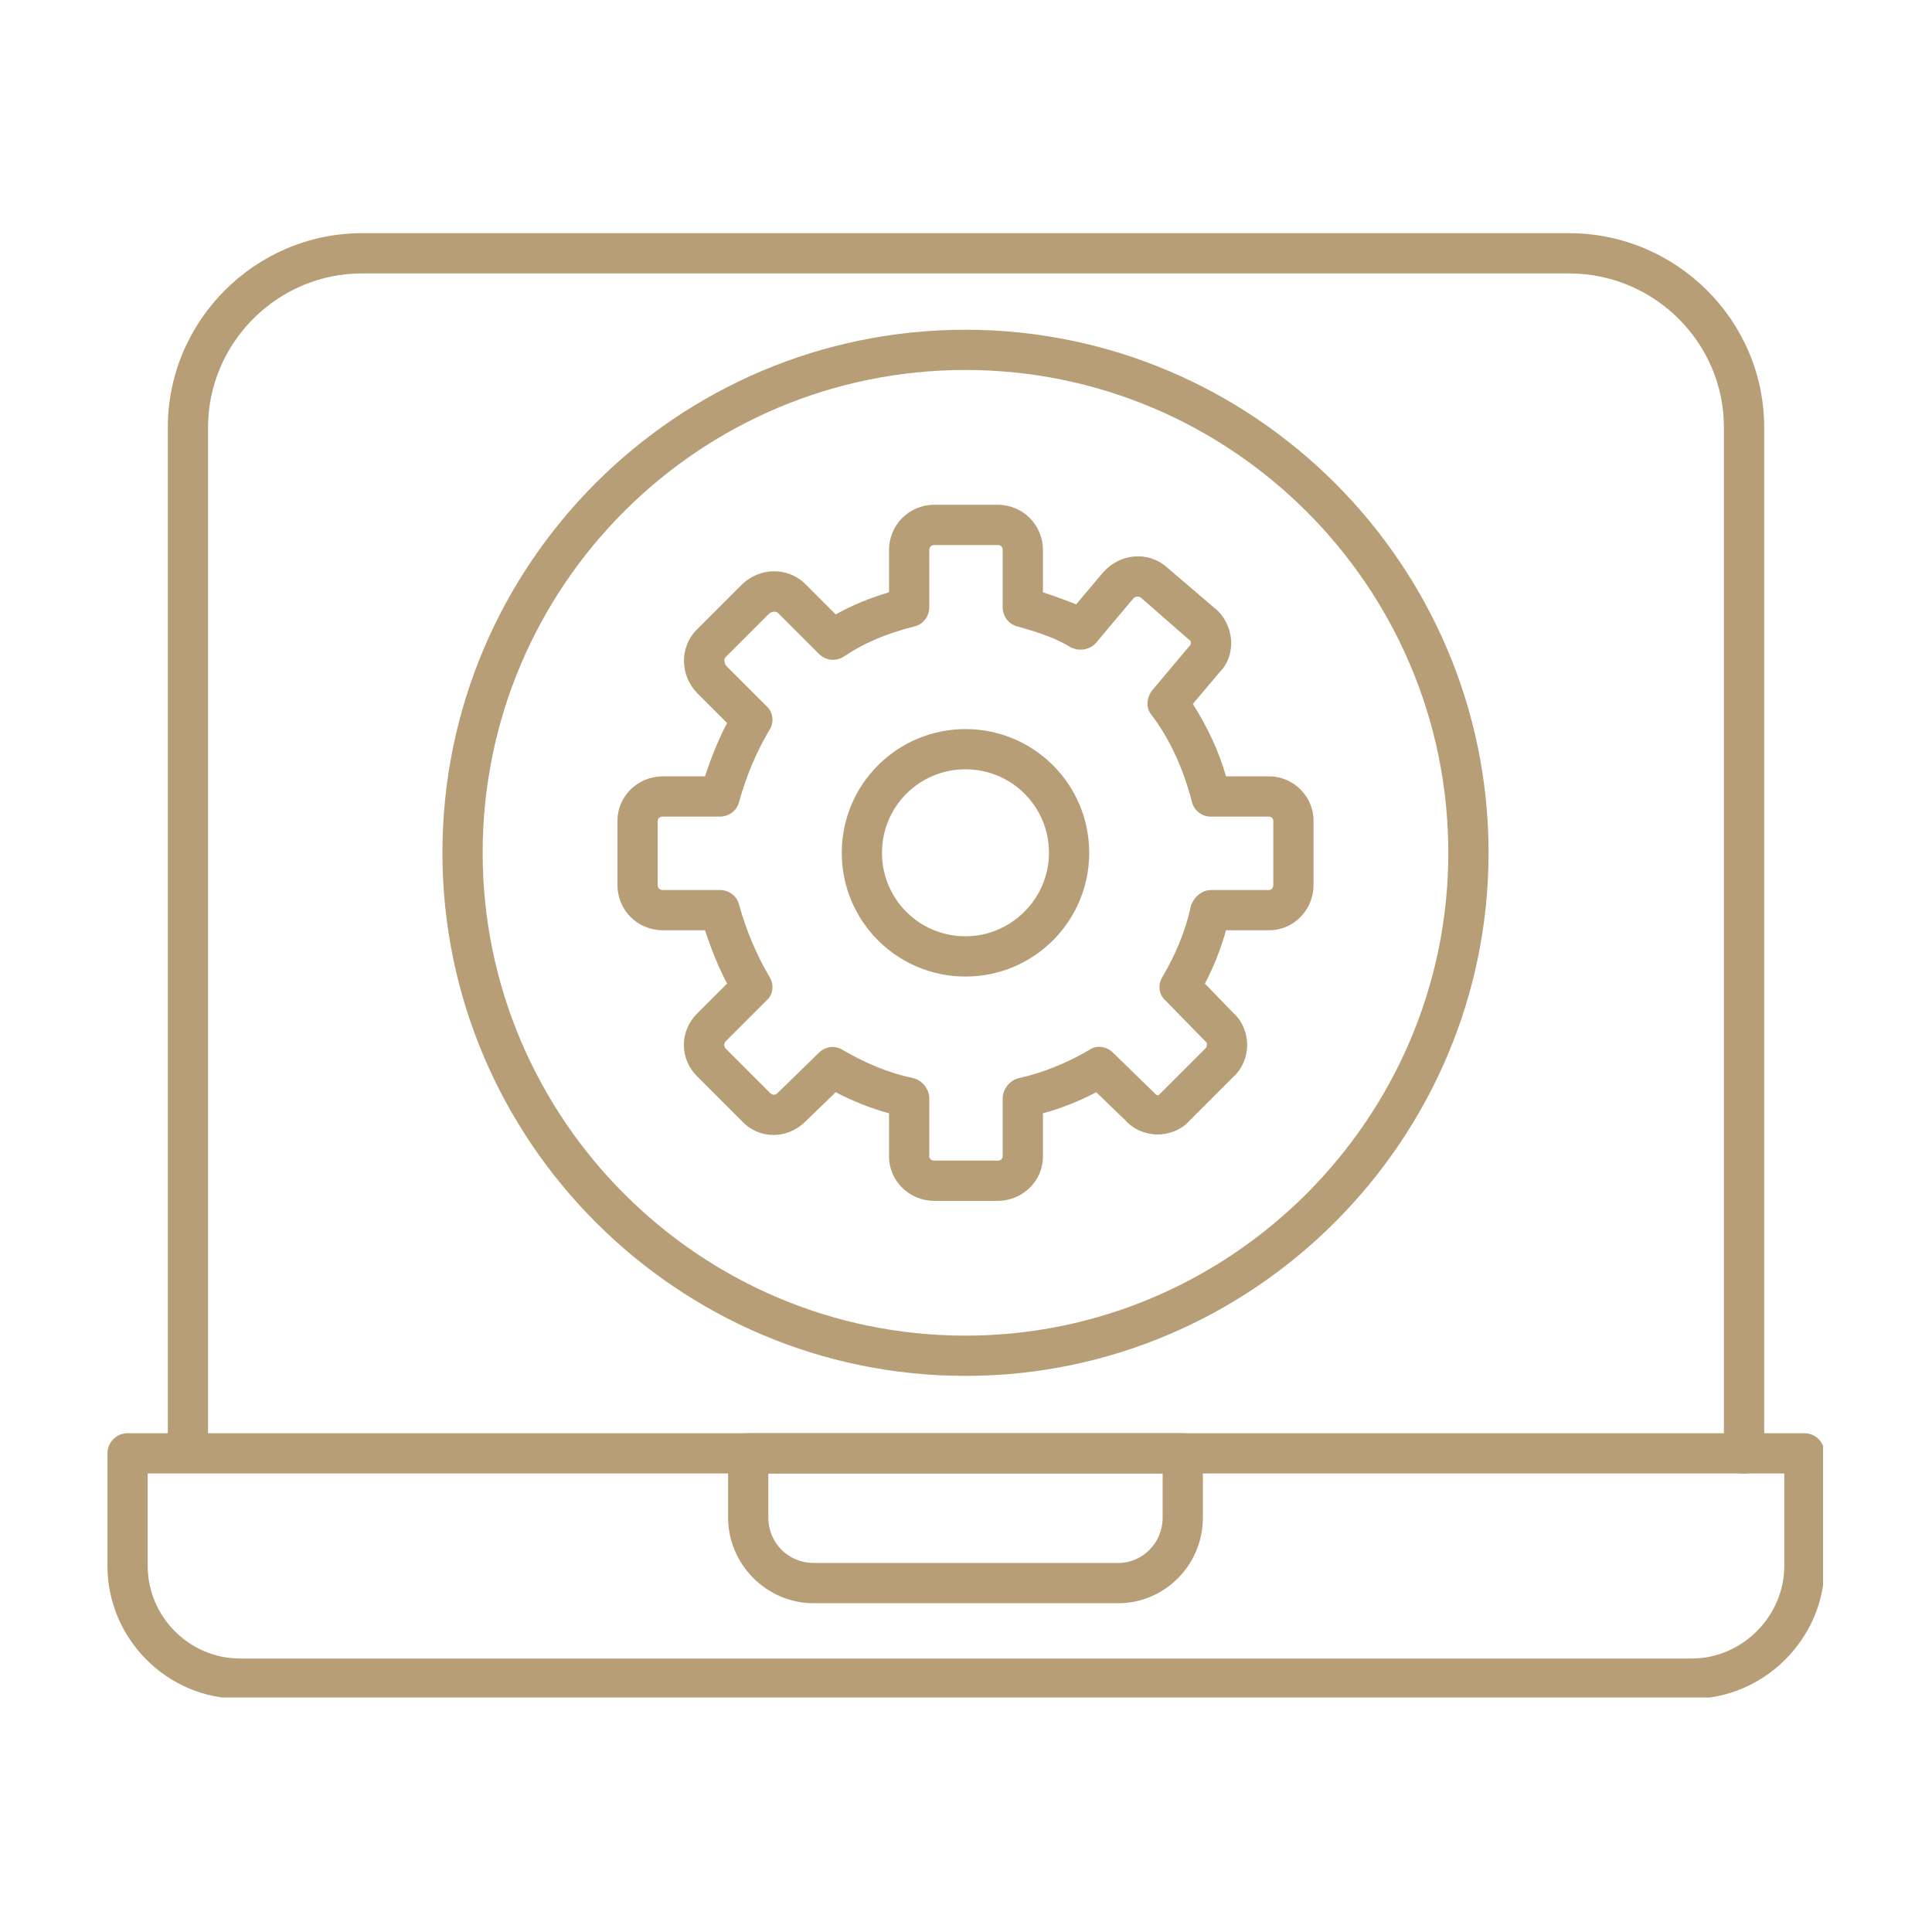 <?xml version="1.0" encoding="UTF-8"?>
<svg xmlns="http://www.w3.org/2000/svg" xmlns:xlink="http://www.w3.org/1999/xlink" width="500" zoomAndPan="magnify" viewBox="0 0 375 375" height="500" preserveAspectRatio="xMidYMid meet" version="1.0">
  <defs>
    <clipPath id="b5a572d4e4">
      <path d="M 32 45.23 L 343 45.23 L 343 286 L 32 286 Z M 32 45.23 " clip-rule="nonzero"></path>
    </clipPath>
    <clipPath id="a7755ab492">
      <path d="M 20.859 278 L 353.859 278 L 353.859 329.48 L 20.859 329.48 Z M 20.859 278 " clip-rule="nonzero"></path>
    </clipPath>
  </defs>
  <path fill="#b89e76" d="M 193.648 233.086 L 181.348 233.086 C 176.469 233.086 172.562 229.18 172.562 224.492 L 172.562 216.098 C 169.047 215.121 165.535 213.754 162.215 212 L 156.355 217.66 C 152.844 221.176 147.375 221.176 144.059 217.66 L 135.27 208.875 C 133.707 207.312 132.734 205.164 132.734 202.82 C 132.734 200.48 133.707 198.332 135.27 196.77 L 141.129 190.91 C 139.371 187.594 138.004 184.078 136.832 180.562 L 128.633 180.562 C 123.75 180.562 119.848 176.66 119.848 171.777 L 119.848 159.281 C 119.848 154.598 123.75 150.691 128.633 150.691 L 136.832 150.691 C 138.004 147.176 139.371 143.664 141.129 140.344 L 135.27 134.484 C 131.953 130.973 131.953 125.699 135.074 122.383 L 144.059 113.398 C 147.57 110.082 152.844 110.082 156.16 113.203 L 162.215 119.258 C 165.34 117.5 168.656 116.133 172.562 114.961 L 172.562 106.762 C 172.562 101.879 176.469 97.977 181.348 97.977 L 193.648 97.977 C 198.531 97.977 202.434 101.879 202.434 106.762 L 202.434 114.961 C 204.777 115.742 206.926 116.523 208.879 117.305 L 214.148 111.059 C 217.469 107.348 222.934 106.957 226.449 110.082 L 235.82 118.086 C 237.578 119.453 238.75 121.797 238.945 124.137 C 239.141 126.48 238.359 128.824 236.797 130.387 L 231.527 136.633 C 234.258 140.93 236.602 145.809 237.969 150.691 L 246.363 150.691 C 251.051 150.691 254.957 154.598 254.957 159.281 L 254.957 171.777 C 254.957 176.66 251.051 180.562 246.363 180.562 L 237.969 180.562 C 236.992 184.078 235.625 187.594 233.867 190.91 L 239.531 196.77 C 241.094 198.137 242.07 200.48 242.07 202.82 C 242.07 205.164 241.094 207.508 239.336 209.07 L 230.746 217.66 C 229.379 219.223 227.035 220.199 224.691 220.199 C 222.352 220.199 220.008 219.223 218.445 217.465 L 212.781 212 C 209.465 213.754 205.949 215.121 202.434 216.098 L 202.434 224.492 C 202.434 229.18 198.531 233.086 193.648 233.086 Z M 161.629 203.211 C 162.215 203.211 162.996 203.406 163.582 203.797 C 167.875 206.336 172.562 208.289 177.25 209.266 C 179.004 209.656 180.371 211.414 180.371 213.168 L 180.371 224.492 C 180.371 224.883 180.762 225.273 181.348 225.273 L 193.648 225.273 C 194.234 225.273 194.625 224.883 194.625 224.492 L 194.625 213.168 C 194.625 211.414 195.992 209.656 197.75 209.266 C 202.238 208.289 207.121 206.336 211.414 203.797 C 212.781 202.82 214.734 203.016 216.102 204.383 L 224.105 212.191 C 224.691 212.777 224.887 212.582 225.082 212.387 L 234.062 203.406 C 234.258 203.016 234.258 202.82 234.258 202.82 C 234.258 202.625 234.258 202.625 234.258 202.43 L 226.254 194.23 C 224.887 193.059 224.691 191.105 225.668 189.547 C 228.207 185.25 230.16 180.562 231.137 175.879 C 231.723 174.121 233.285 172.754 235.039 172.754 L 246.363 172.754 C 246.754 172.754 247.145 172.363 247.145 171.777 L 247.145 159.281 C 247.145 158.891 246.754 158.5 246.363 158.5 L 235.039 158.5 C 233.285 158.5 231.723 157.328 231.332 155.574 C 229.77 149.52 227.23 143.664 223.52 138.781 C 222.352 137.414 222.543 135.266 223.715 133.902 L 230.941 125.309 C 231.137 125.113 231.137 124.918 231.137 124.723 C 231.137 124.527 231.137 124.332 230.746 124.137 L 221.375 115.938 C 220.984 115.742 220.398 115.742 220.008 116.133 L 212.781 124.723 C 211.609 126.09 209.66 126.48 207.902 125.699 C 205.168 123.941 201.652 122.773 197.555 121.602 C 195.797 121.211 194.625 119.648 194.625 117.891 L 194.625 106.762 C 194.625 106.176 194.234 105.785 193.648 105.785 L 181.348 105.785 C 180.762 105.785 180.371 106.176 180.371 106.762 L 180.371 117.891 C 180.371 119.648 179.199 121.211 177.445 121.602 C 171.977 122.969 167.484 124.918 163.777 127.457 C 162.215 128.434 160.262 128.238 158.895 126.871 L 150.891 118.867 C 150.5 118.672 149.914 118.672 149.328 119.062 L 140.738 127.652 C 140.543 128.043 140.543 128.629 140.934 129.215 L 148.742 137.023 C 150.109 138.195 150.305 140.344 149.328 141.711 C 146.789 146.004 144.836 150.691 143.473 155.574 C 143.082 157.328 141.52 158.5 139.762 158.5 L 128.633 158.5 C 128.047 158.5 127.656 158.891 127.656 159.281 L 127.656 171.777 C 127.656 172.363 128.047 172.754 128.633 172.754 L 139.762 172.754 C 141.52 172.754 143.082 173.926 143.473 175.684 C 144.836 180.562 146.789 185.25 149.328 189.547 C 150.305 191.105 150.109 193.059 148.742 194.23 L 140.738 202.234 C 140.738 202.43 140.543 202.625 140.543 202.82 C 140.543 203.016 140.738 203.211 140.738 203.406 L 149.523 212.191 C 149.914 212.582 150.5 212.582 150.891 212.191 L 158.895 204.383 C 159.676 203.602 160.652 203.211 161.629 203.211 Z M 161.629 203.211 " fill-opacity="1" fill-rule="evenodd"></path>
  <path fill="#b89e76" d="M 187.402 189.547 C 174.125 189.547 163.387 178.805 163.387 165.531 C 163.387 152.254 174.125 141.516 187.402 141.516 C 200.676 141.516 211.414 152.254 211.414 165.531 C 211.414 178.805 200.676 189.547 187.402 189.547 Z M 187.402 149.324 C 178.418 149.324 171.195 156.551 171.195 165.531 C 171.195 174.512 178.418 181.734 187.402 181.734 C 196.188 181.734 203.605 174.512 203.605 165.531 C 203.605 156.551 196.383 149.324 187.402 149.324 Z M 187.402 149.324 " fill-opacity="1" fill-rule="evenodd"></path>
  <path fill="#b89e76" d="M 187.402 267.059 C 131.367 267.059 85.875 221.371 85.875 165.531 C 85.875 109.496 131.367 64.004 187.402 64.004 C 243.242 64.004 288.93 109.496 288.93 165.531 C 288.93 221.371 243.242 267.059 187.402 267.059 Z M 187.402 71.812 C 135.66 71.812 93.684 113.789 93.684 165.531 C 93.684 217.074 135.66 259.246 187.402 259.246 C 238.945 259.246 281.117 217.074 281.117 165.531 C 281.117 113.789 238.945 71.812 187.402 71.812 Z M 187.402 71.812 " fill-opacity="1" fill-rule="evenodd"></path>
  <g clip-path="url(#b5a572d4e4)">
    <path fill="#b89e76" d="M 338.52 285.996 C 336.371 285.996 334.613 284.238 334.613 282.09 L 334.613 82.941 C 334.613 66.543 321.145 53.07 304.547 53.07 L 70.254 53.07 C 53.855 53.07 40.383 66.543 40.383 82.941 L 40.383 281.895 C 40.383 284.043 38.625 285.801 36.477 285.801 C 34.328 285.801 32.574 284.043 32.574 281.895 L 32.574 82.941 C 32.574 62.246 49.559 45.262 70.254 45.262 L 304.547 45.262 C 325.438 45.262 342.426 62.246 342.426 82.941 L 342.426 282.09 C 342.426 284.238 340.668 285.996 338.52 285.996 Z M 338.52 285.996 " fill-opacity="1" fill-rule="evenodd"></path>
  </g>
  <g clip-path="url(#a7755ab492)">
    <path fill="#b89e76" d="M 328.367 329.73 L 46.629 329.73 C 32.379 329.73 20.859 318.016 20.859 303.957 L 20.859 282.09 C 20.859 279.941 22.613 278.188 24.762 278.188 L 350.234 278.188 C 352.383 278.188 354.141 279.941 354.141 282.09 L 354.141 303.957 C 354.141 318.016 342.426 329.73 328.367 329.73 Z M 28.668 285.996 L 28.668 303.957 C 28.668 313.719 36.672 321.922 46.629 321.922 L 328.367 321.922 C 338.129 321.922 346.328 313.719 346.328 303.957 L 346.328 285.996 Z M 28.668 285.996 " fill-opacity="1" fill-rule="evenodd"></path>
  </g>
  <path fill="#b89e76" d="M 217.078 311.184 L 157.918 311.184 C 148.742 311.184 141.324 303.566 141.324 294.586 L 141.324 282.09 C 141.324 279.941 143.082 278.188 145.227 278.188 L 229.574 278.188 C 231.723 278.188 233.477 279.941 233.477 282.09 L 233.477 294.586 C 233.477 303.762 226.059 311.184 217.078 311.184 Z M 149.133 285.996 L 149.133 294.586 C 149.133 299.469 153.039 303.371 157.918 303.371 L 217.078 303.371 C 221.766 303.371 225.668 299.469 225.668 294.586 L 225.668 285.996 Z M 149.133 285.996 " fill-opacity="1" fill-rule="evenodd"></path>
</svg>
